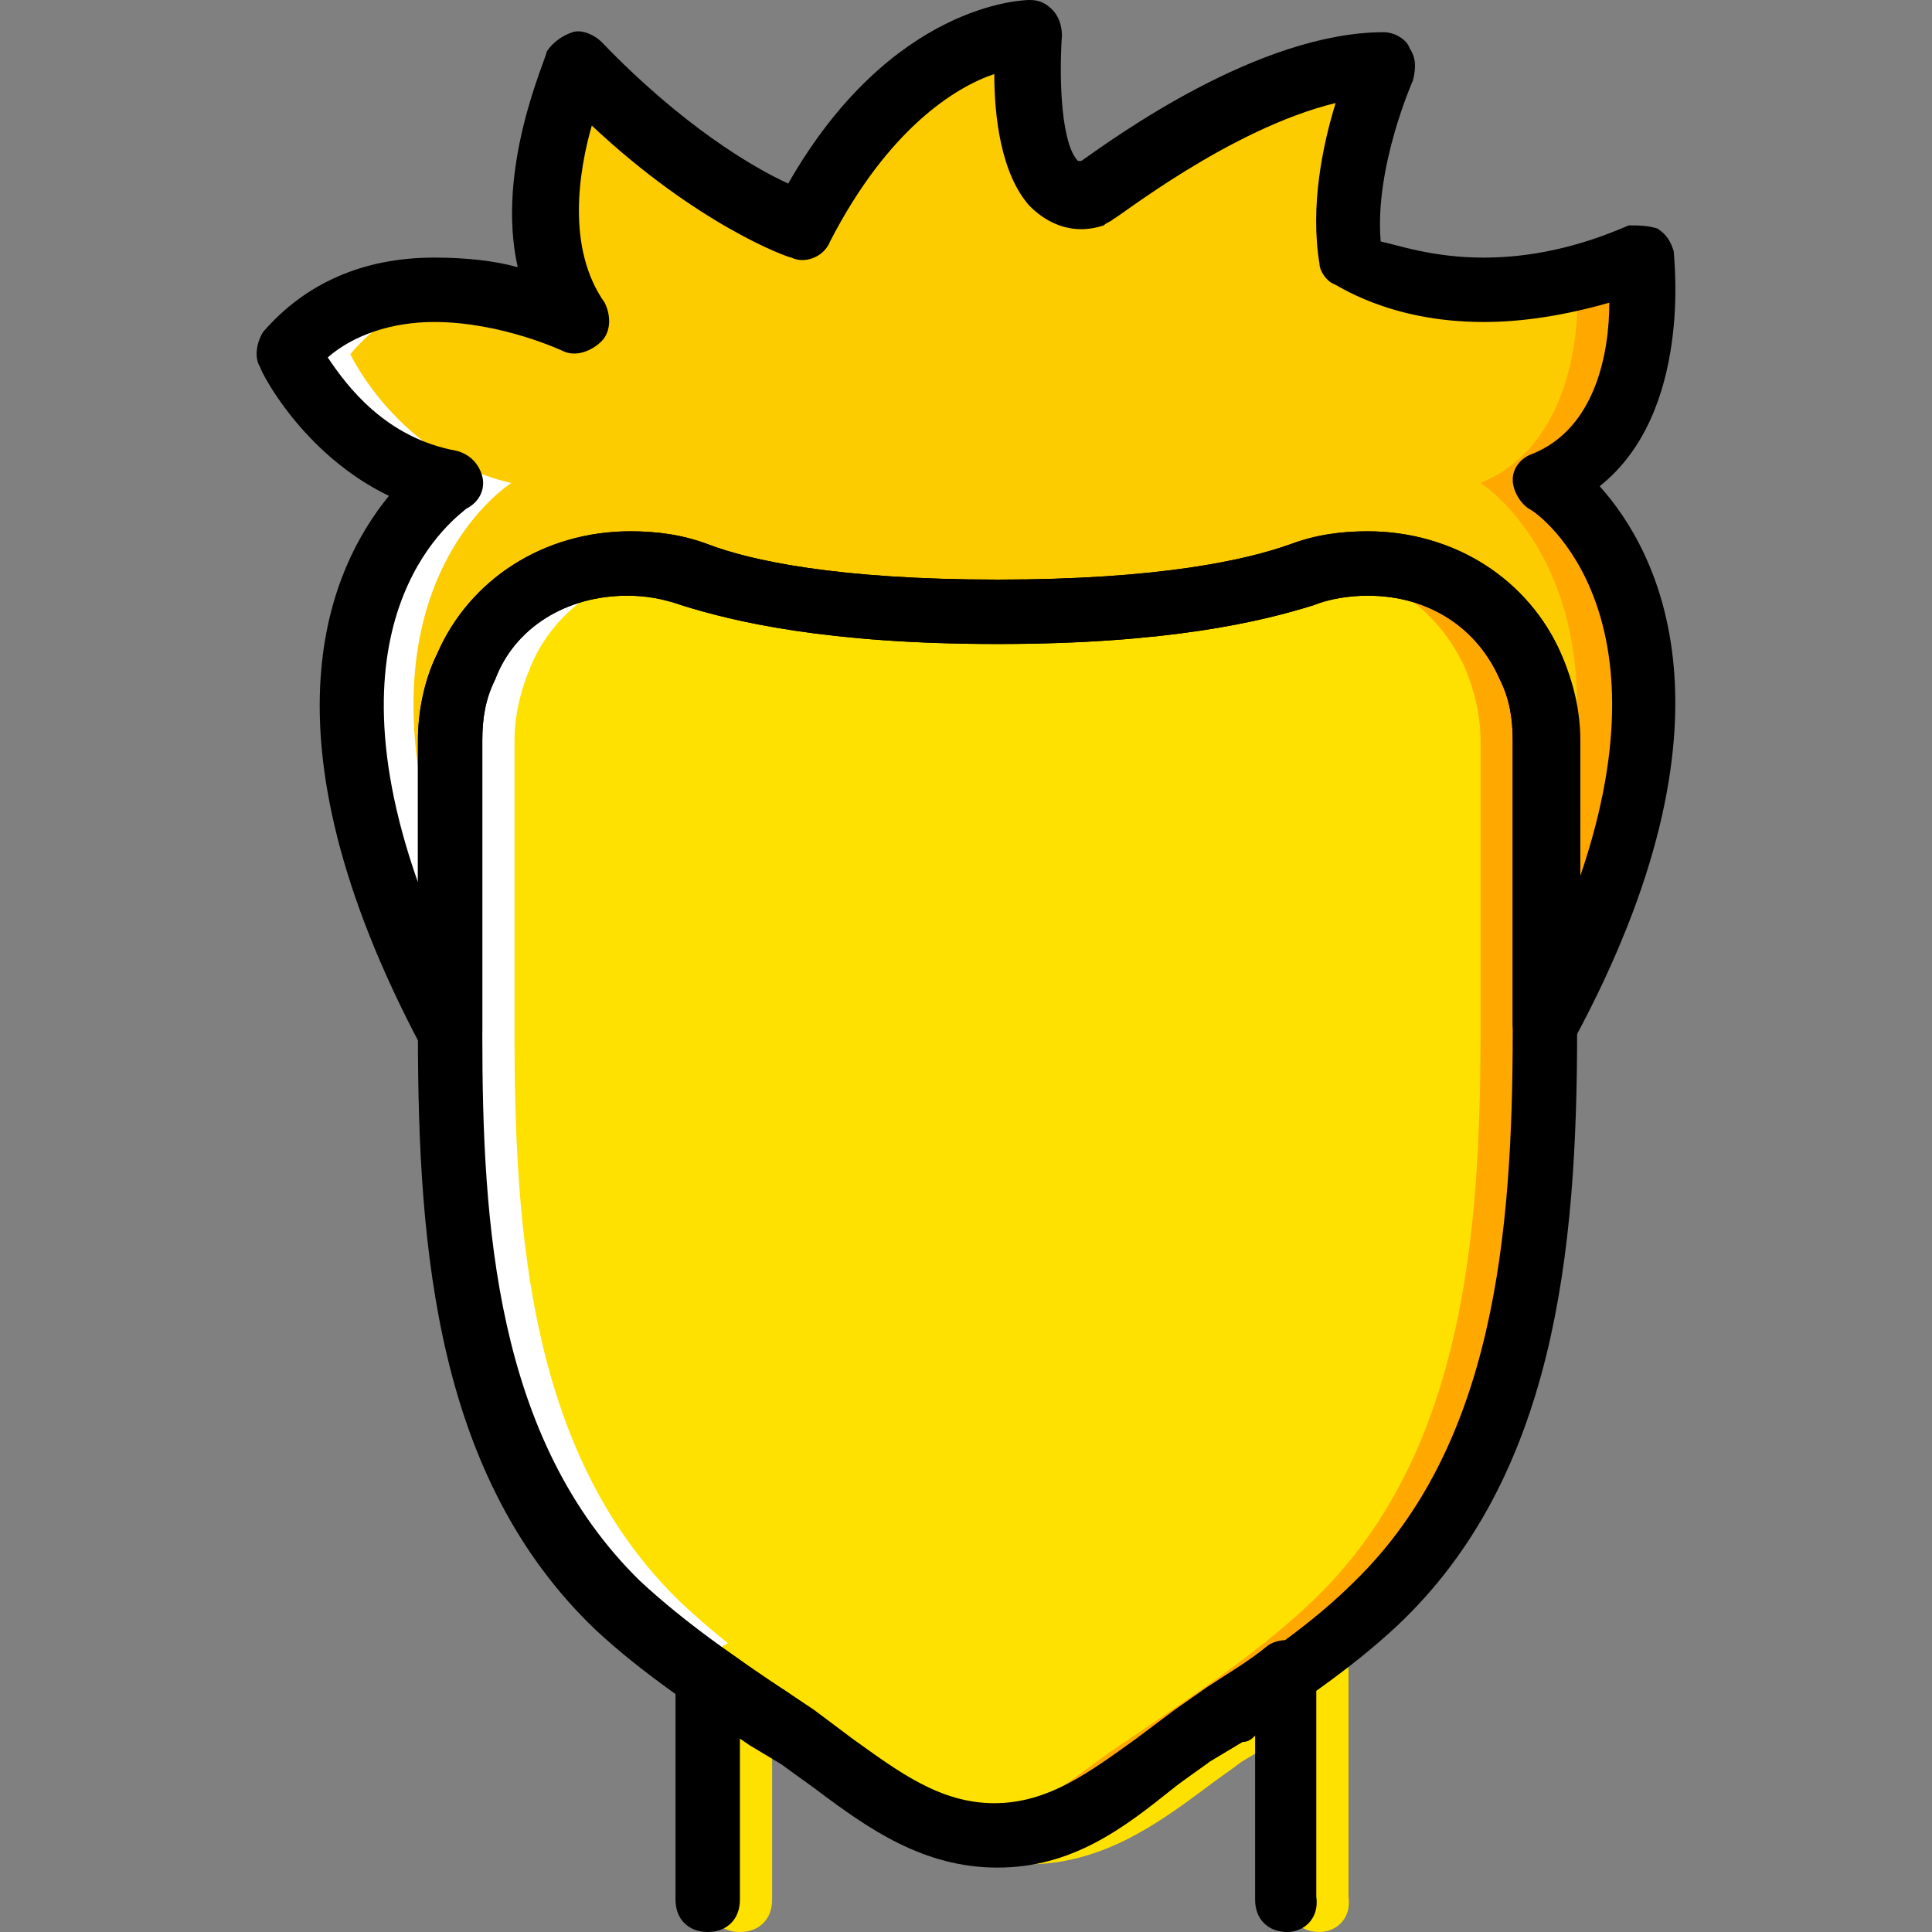 <?xml version="1.0" encoding="iso-8859-1"?>
<!-- Uploaded to: SVG Repo, www.svgrepo.com, Generator: SVG Repo Mixer Tools -->
<svg height="800px" width="800px" version="1.1" id="Layer_1" xmlns="http://www.w3.org/2000/svg" xmlns:xlink="http://www.w3.org/1999/xlink" 
	 viewBox="0 0 512 512" xml:space="preserve">
<rect x="0" y="0" width="512" height="512" fill="#808080" stroke="none"/>
<g transform="translate(1 1)">
	<path style="fill:#FDCC00;" d="M408.419,127c31.573-11.947,25.6-59.733,25.6-59.733c-49.493,19.627-76.8,0-76.8,0
		c-4.267-23.893,8.533-51.2,8.533-51.2c-34.133,0-76.8,34.133-76.8,34.133c-21.333,6.827-17.067-42.667-17.067-42.667
		s-34.133,0-59.733,51.2c0,0-27.307-9.387-59.733-42.667c0,0-18.773,41.813,0,68.267c0,0-49.493-23.893-76.8,8.533
		c0,0,12.8,28.16,42.667,34.133c0,0-58.027,36.693,0,145.067l0,0v-76.8c0-6.827,1.707-13.653,4.267-19.627
		c9.387-23.04,36.693-32.427,60.587-23.893c12.8,4.267,36.693,9.387,80.213,9.387c43.52,0,67.413-5.12,80.213-9.387
		c23.893-8.533,51.2,0.853,60.587,23.893c2.56,5.973,4.267,12.8,4.267,19.627v75.947C466.446,162.84,408.419,127,408.419,127"/>
	<path style="fill:#FFE100;" d="M408.419,195.267c0-6.827-1.707-13.653-4.267-19.627c-9.387-23.04-36.693-32.427-60.587-23.893
		c-12.8,4.267-36.693,9.387-80.213,9.387s-67.413-5.12-80.213-9.387c-23.893-8.533-51.2,0.853-60.587,23.893
		c-3.413,5.973-4.267,12.8-4.267,19.627v77.653c0,53.76,4.267,112.64,44.373,151.04c14.507,13.653,31.573,24.747,47.787,35.84
		s30.72,25.6,52.053,25.6s35.84-14.507,52.053-25.6s33.28-22.187,47.787-35.84c41.813-38.4,46.08-98.133,46.08-151.893V195.267z"/>
	<g>
		<path style="fill:#FFFFFF;" d="M134.499,127c-29.867-6.827-42.667-34.133-42.667-34.133c8.533-10.24,19.627-15.36,31.573-16.213
			c-16.213-1.707-34.987,0-47.787,16.213c0,0,12.8,28.16,42.667,34.133c0,0-58.027,36.693,0,145.067l0,0v-36.693
			C89.273,155.16,134.499,127,134.499,127"/>
		<path style="fill:#FFFFFF;" d="M227.513,459.8c-16.213-11.093-33.28-22.187-47.787-35.84c-40.107-38.4-44.373-97.28-44.373-151.04
			v-77.653c0-6.827,1.707-13.653,4.267-19.627c5.973-14.507,19.627-23.893,34.987-26.453c-21.333-3.413-43.52,5.973-52.053,26.453
			c-3.413,5.973-4.267,12.8-4.267,19.627v77.653c0,53.76,4.267,112.64,44.373,151.04c14.507,13.653,31.573,24.747,47.787,35.84
			s30.72,25.6,52.053,25.6c2.56,0,5.973,0,8.533-0.853C253.966,481.133,241.166,469.187,227.513,459.8"/>
	</g>
	<g>
		<path style="fill:#FFA800;" d="M408.419,127c31.573-11.947,25.6-59.733,25.6-59.733c-5.973,2.56-11.093,4.267-17.067,5.12
			c0.853,12.8-0.853,44.373-25.6,54.613c0,0,43.52,27.307,17.067,105.813v38.4C466.446,162.84,408.419,127,408.419,127"/>
		<path style="fill:#FFA800;" d="M404.153,175.64c-8.533-20.48-30.72-29.867-52.053-26.453c15.36,2.56,28.16,11.947,34.987,26.453
			c2.56,5.973,4.267,12.8,4.267,19.627v76.8c0,53.76-4.267,113.493-45.227,151.893c-14.507,13.653-31.573,24.747-47.787,35.84
			c-14.507,9.387-27.307,22.187-43.52,24.747c2.56,0.853,5.973,0.853,8.533,0.853c21.333,0,35.84-14.507,52.053-25.6
			c16.213-11.093,33.28-22.187,47.787-35.84c40.96-38.4,45.227-98.133,45.227-151.893v-76.8
			C408.419,188.44,406.713,181.613,404.153,175.64"/>
	</g>
	<path style="fill:#FFE100;" d="M348.686,511c-5.12,0-8.533-3.413-8.533-8.533v-43.52c-0.853,0.853-1.707,1.707-3.413,1.707
		l-8.533,5.12c-3.413,2.56-5.973,4.267-9.387,6.827c-13.653,10.24-28.16,20.48-47.787,20.48s-34.133-10.24-47.787-20.48
		c-3.413-2.56-5.973-4.267-9.387-6.827l-7.68-5.12c-0.853-0.853-1.707-0.853-2.56-1.707v43.52c0,5.12-3.413,8.533-8.533,8.533
		c-5.12,0-8.533-3.413-8.533-8.533v-59.733c0-3.413,1.707-5.973,4.267-7.68c2.56-1.707,5.973-0.853,8.533,0.853
		c5.12,3.413,10.24,7.68,16.213,11.093l7.68,5.12c3.413,2.56,6.827,5.12,10.24,7.68c11.947,8.533,23.04,17.067,37.547,17.067
		c14.507,0,25.6-8.533,37.547-17.067c3.413-2.56,6.827-5.12,10.24-7.68l8.533-5.973c5.12-3.413,11.093-6.827,16.213-11.093
		c2.56-1.707,5.973-1.707,8.533-0.853c2.56,1.707,4.267,4.267,4.267,7.68v59.733C357.219,507.587,352.953,511,348.686,511z"/>
	<path d="M340.153,511c-5.12,0-8.533-3.413-8.533-8.533v-43.52c-0.853,0.853-1.707,1.707-3.413,1.707l-8.533,5.12
		c-3.413,2.56-5.973,4.267-9.387,6.827c-13.653,10.24-28.16,20.48-47.787,20.48s-34.133-10.24-47.787-20.48
		c-3.413-2.56-5.973-4.267-9.387-6.827l-7.68-5.12c-0.853-0.853-1.707-0.853-2.56-1.707v43.52c0,5.12-3.413,8.533-8.533,8.533
		c-5.12,0-8.533-3.413-8.533-8.533v-59.733c0-3.413,1.707-5.973,4.267-7.68s5.973-0.853,8.533,0.853
		c5.12,3.413,10.24,7.68,16.213,11.093l7.68,5.12c3.413,2.56,6.827,5.12,10.24,7.68c11.947,8.533,23.04,17.067,37.547,17.067
		c14.507,0,25.6-8.533,37.547-17.067c3.413-2.56,6.827-5.12,10.24-7.68l8.533-5.973c5.12-3.413,11.093-6.827,16.213-11.093
		c2.56-1.707,5.973-1.707,8.533-0.853c2.56,1.707,4.267,4.267,4.267,7.68v59.733C348.686,507.587,344.419,511,340.153,511z"/>
	<path d="M263.353,493.933c-19.627,0-34.133-10.24-47.787-20.48c-3.413-2.56-5.973-4.267-9.387-6.827l-8.533-5.12
		c-13.653-9.387-28.16-18.773-40.96-30.72c-41.813-40.107-46.933-99.84-46.933-157.867v-77.653c0-7.68,1.707-16.213,5.12-23.04
		c8.533-19.627,28.16-32.427,51.2-32.427c6.827,0,13.653,0.853,20.48,3.413c11.093,4.267,34.133,9.387,76.8,9.387
		s65.707-5.12,77.653-9.387c6.827-2.56,13.653-3.413,20.48-3.413c22.187,0,42.667,12.8,51.2,32.427
		c3.413,7.68,4.267,15.36,4.267,23.04v76.8c0,58.88-5.973,118.613-47.787,157.867c-12.8,11.947-27.307,21.333-40.96,30.72
		l-8.533,5.12c-3.413,2.56-6.827,4.267-9.387,6.827C296.633,483.693,282.979,493.933,263.353,493.933z M165.219,156.867
		c-16.213,0-29.867,8.533-34.987,22.187c-2.56,5.12-3.413,10.24-3.413,16.213v77.653c0,50.347,3.413,107.52,41.813,145.067
		c11.947,11.093,25.6,20.48,38.4,29.013l8.533,5.973c3.413,2.56,6.827,5.12,10.24,7.68c11.947,8.533,23.04,17.067,37.547,17.067
		c14.507,0,25.6-8.533,37.547-17.067c3.413-2.56,6.827-5.12,10.24-7.68l8.533-5.973c13.653-8.533,27.307-17.92,38.4-29.013
		c36.693-35.84,41.813-91.307,41.813-145.92v-76.8c0-5.973-0.853-11.093-3.413-16.213c-5.973-13.653-18.773-22.187-34.987-22.187
		c-5.12,0-10.24,0.853-14.507,2.56c-13.653,4.267-38.4,10.24-83.627,10.24s-69.973-5.973-83.627-10.24
		C175.459,157.72,170.339,156.867,165.219,156.867z"/>
	<path d="M118.286,280.6c-3.413,0-5.973-1.707-7.68-4.267c-44.373-83.627-23.893-127.147-8.533-145.92
		c-23.04-11.093-34.133-33.28-34.133-34.133c-1.707-2.56-0.853-6.827,0.853-9.387c11.093-12.8,26.453-19.627,45.227-19.627
		c8.533,0,16.213,0.853,22.187,2.56c-5.973-26.453,7.68-55.467,7.68-57.173c1.707-2.56,4.267-4.267,6.827-5.12
		c2.56-0.853,5.973,0.853,7.68,2.56c21.333,22.187,40.107,33.28,49.493,37.547C235.193-0.147,270.179-1,271.886-1
		c2.56,0,4.267,0.853,5.973,2.56s2.56,4.267,2.56,6.827c-0.853,12.8,0,29.013,4.267,33.28h0.853
		c8.533-5.973,46.933-34.133,80.213-34.133c2.56,0,5.973,1.707,6.827,4.267c1.707,2.56,1.707,5.12,0.853,8.533
		c0,0-10.24,23.04-8.533,42.667c4.267,0.853,13.653,4.267,27.307,4.267c11.947,0,24.747-2.56,38.4-8.533c2.56,0,5.12,0,7.68,0.853
		c2.56,1.707,3.413,3.413,4.267,5.973c0,1.707,5.12,42.667-19.627,62.293c15.36,17.067,39.253,61.44-6.827,146.773
		c-1.707,3.413-5.973,5.12-9.387,4.267c-3.413-0.853-6.827-4.267-6.827-8.533v-75.093c0-5.973-0.853-11.093-3.413-16.213
		c-5.973-13.653-18.773-22.187-34.987-22.187c-5.12,0-10.24,0.853-14.507,2.56c-13.653,4.267-38.4,10.24-83.627,10.24
		s-69.973-5.973-83.627-10.24c-5.12-1.707-9.387-2.56-14.507-2.56c-16.213,0-29.867,8.533-34.987,22.187
		c-2.56,5.12-3.413,10.24-3.413,16.213v76.8c0,4.267-2.56,7.68-6.827,8.533C119.139,280.6,118.286,280.6,118.286,280.6z
		 M85.859,93.72c5.12,7.68,15.36,21.333,34.133,24.747c3.413,0.853,5.973,3.413,6.827,6.827c0.853,3.413-0.853,6.827-4.267,8.533
		c-1.707,1.707-38.4,26.453-12.8,98.987v-37.547c0-7.68,1.707-16.213,5.12-23.04c8.533-19.627,28.16-32.427,51.2-32.427
		c6.827,0,13.653,0.853,20.48,3.413c11.093,4.267,34.133,9.387,76.8,9.387s65.707-5.12,77.653-9.387
		c6.827-2.56,13.653-3.413,20.48-3.413c23.04,0,42.667,12.8,51.2,32.427c3.413,7.68,5.12,15.36,5.12,23.04v35.84
		c24.747-72.533-12.8-97.28-13.653-97.28c-2.56-1.707-4.267-5.12-4.267-7.68c0-3.413,2.56-5.973,5.12-6.827
		c17.067-6.827,20.48-27.307,20.48-40.107c-11.947,3.413-23.04,5.12-33.28,5.12c-25.6,0-39.253-10.24-40.107-10.24
		c-1.707-0.853-3.413-3.413-3.413-5.12c-2.56-15.36,0.853-31.573,4.267-42.667c-28.16,6.827-58.027,30.72-58.88,30.72
		c-0.853,0.853-1.707,0.853-2.56,1.707c-7.68,2.56-14.507,0-19.627-5.12c-7.68-8.533-9.387-23.893-9.387-34.987
		c-10.24,3.413-28.16,14.507-43.52,44.373c-1.707,4.267-6.827,5.973-10.24,4.267c-0.853,0-24.747-8.533-52.907-34.987
		c-3.413,11.947-6.827,32.427,3.413,46.933c1.707,3.413,1.707,7.68-0.853,10.24c-2.56,2.56-6.827,4.267-10.24,2.56
		c0,0-16.213-7.68-34.133-7.68C102.926,84.333,92.686,87.747,85.859,93.72z"/>
</g>
</svg>